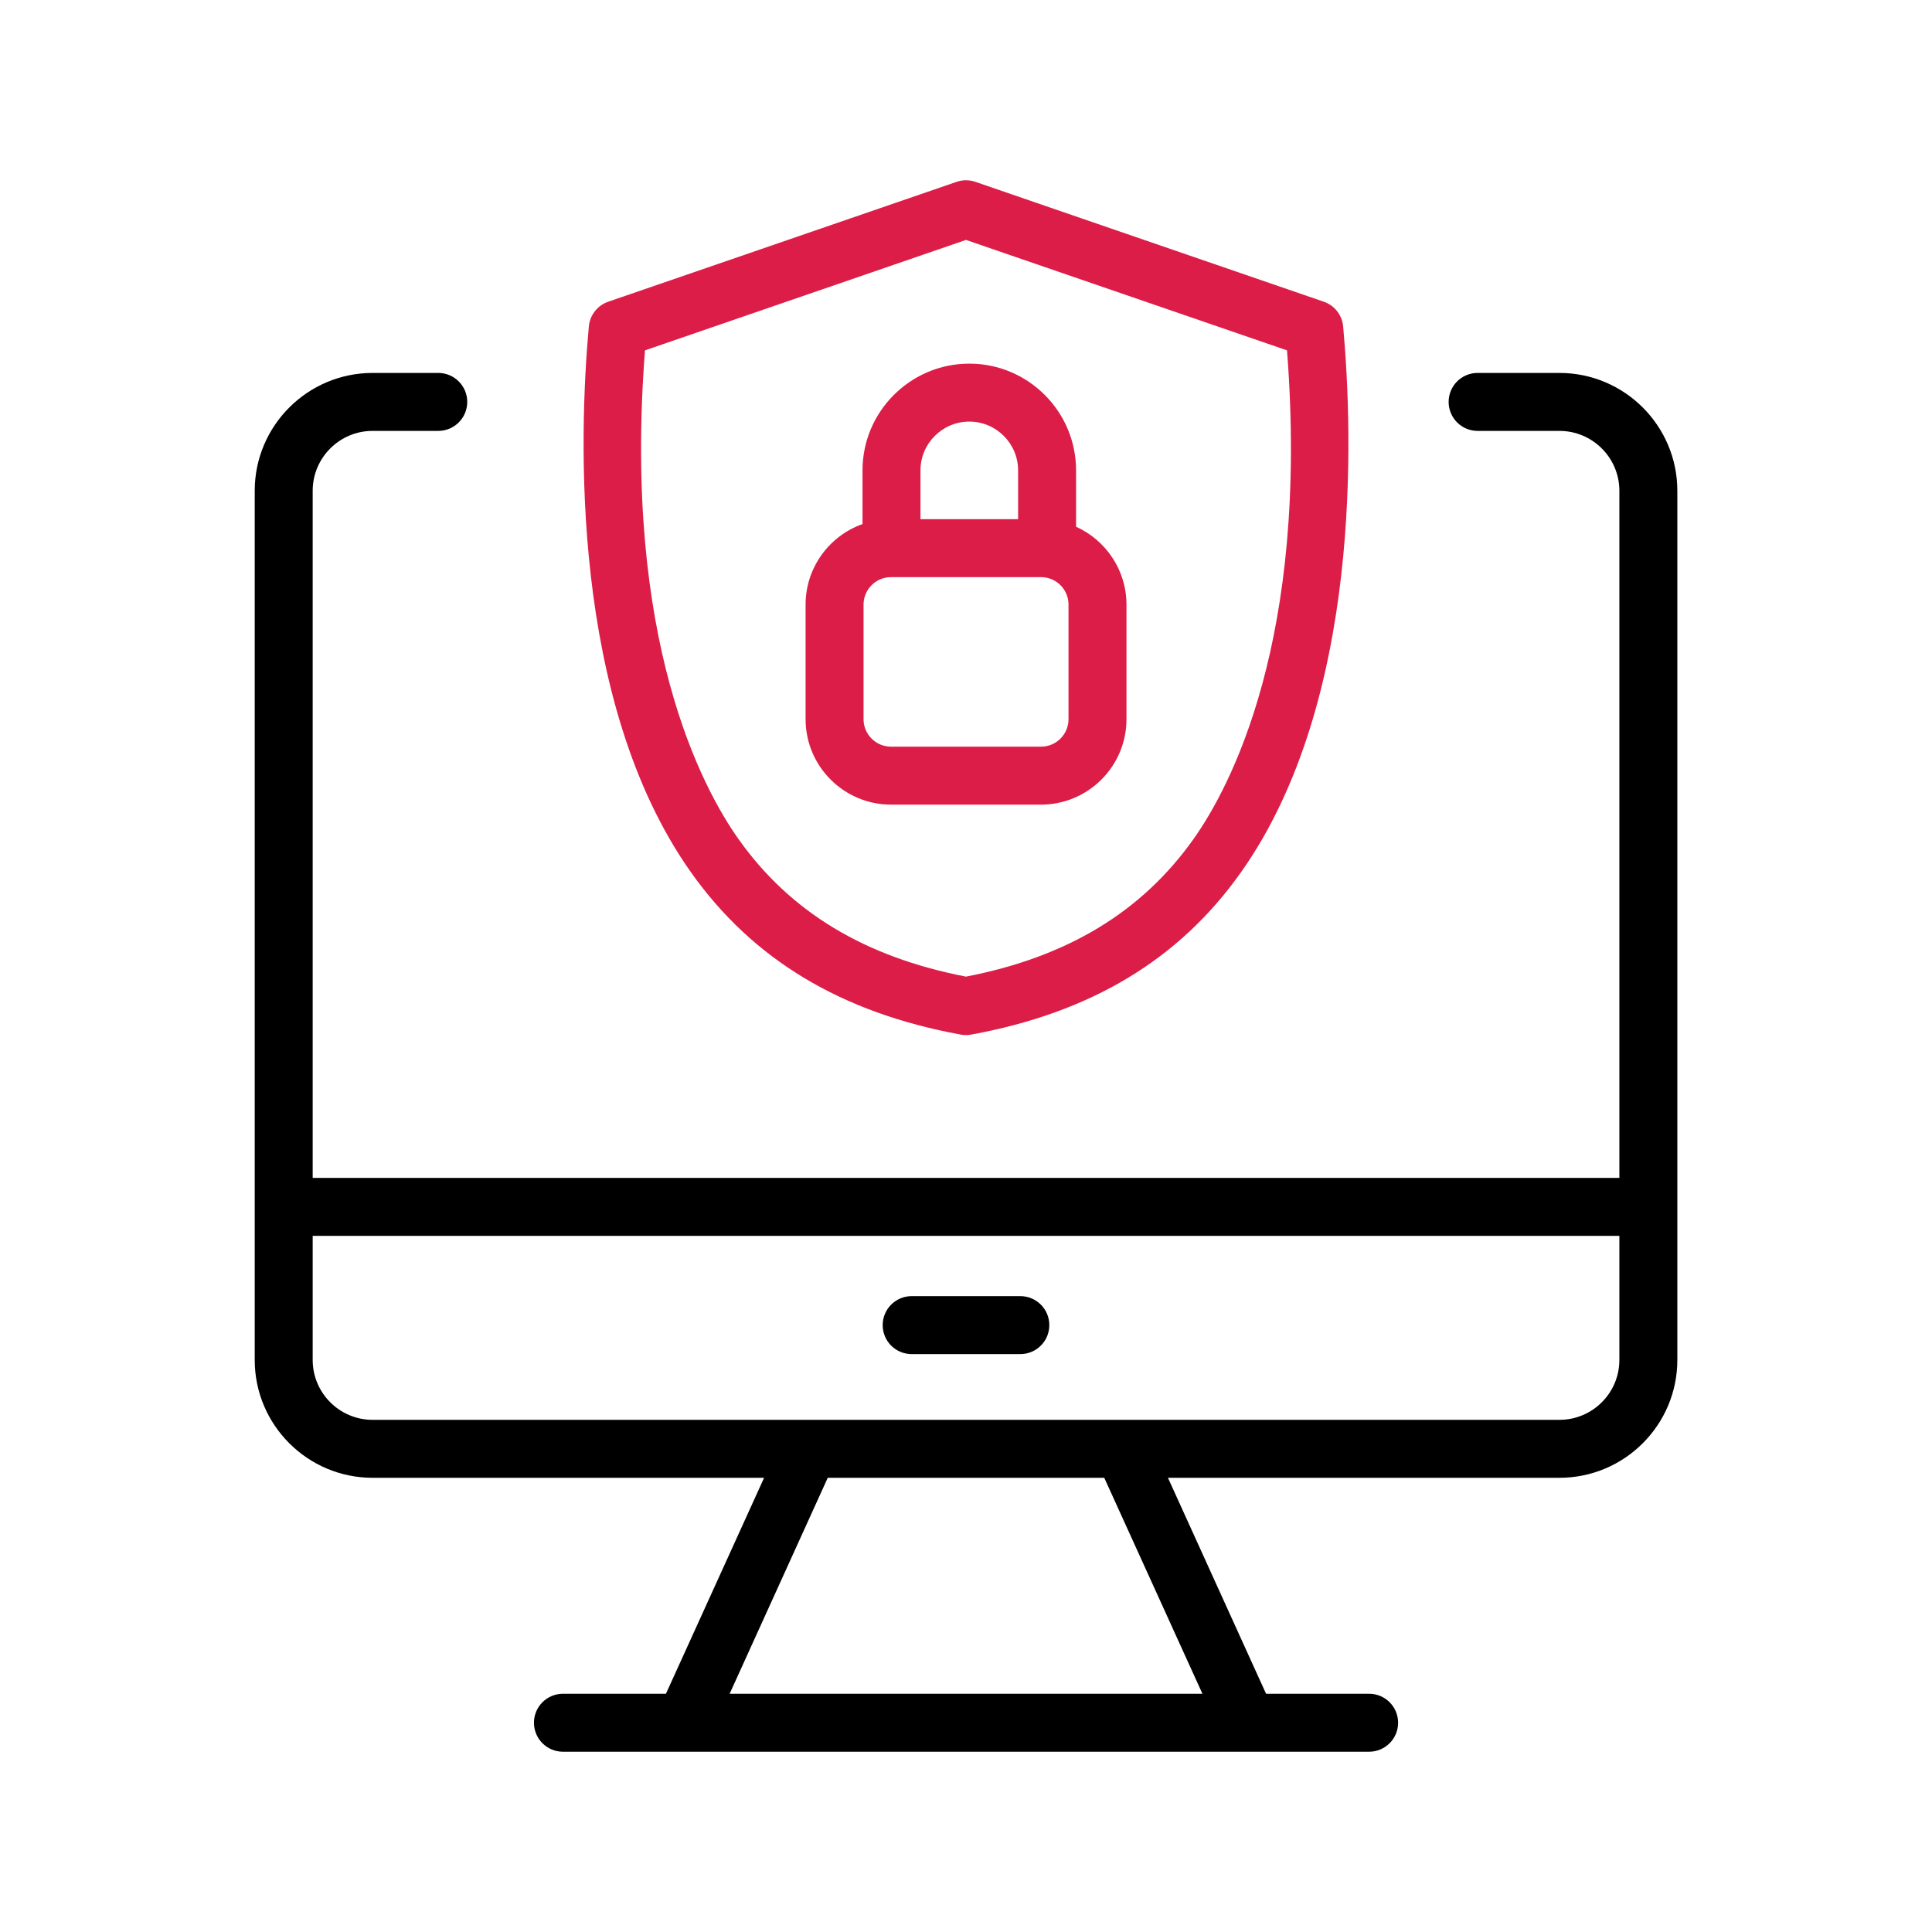 <?xml version="1.0" encoding="UTF-8"?> <svg xmlns="http://www.w3.org/2000/svg" width="32" height="32" viewBox="0 0 32 32" fill="none"><path d="M16.9 21.468H15.1C14.835 21.468 14.62 21.683 14.62 21.948C14.62 22.214 14.835 22.428 15.1 22.428H16.9C17.165 22.428 17.38 22.214 17.38 21.948C17.38 21.683 17.165 21.468 16.9 21.468Z" fill="black"></path><path d="M25.829 6.177H24.474C24.208 6.177 23.994 6.392 23.994 6.657C23.994 6.922 24.208 7.137 24.474 7.137H25.829C26.377 7.137 26.822 7.582 26.822 8.129V19.51H5.179V8.129C5.179 7.582 5.624 7.137 6.171 7.137H7.259C7.524 7.137 7.739 6.922 7.739 6.657C7.739 6.392 7.524 6.177 7.259 6.177H6.171C5.095 6.177 4.219 7.052 4.219 8.129V22.525C4.219 23.602 5.095 24.477 6.171 24.477H12.656L11.03 28.054H9.324C9.059 28.054 8.844 28.269 8.844 28.534C8.844 28.799 9.059 29.014 9.324 29.014H11.337C11.337 29.014 11.338 29.014 11.339 29.014C11.339 29.014 11.34 29.014 11.341 29.014H20.66C20.66 29.014 20.661 29.014 20.661 29.014C20.662 29.014 20.663 29.014 20.664 29.014H22.677C22.942 29.014 23.157 28.799 23.157 28.534C23.157 28.269 22.942 28.054 22.677 28.054H20.97L19.345 24.477H25.829C26.906 24.477 27.782 23.602 27.782 22.525V8.129C27.782 7.052 26.906 6.177 25.829 6.177ZM19.916 28.054H12.085L13.71 24.477H18.29L19.916 28.054ZM25.829 23.517H6.171C5.624 23.517 5.179 23.072 5.179 22.525V20.47H26.822V22.525C26.822 23.072 26.377 23.517 25.829 23.517Z" fill="black"></path><path d="M14.758 13.327H17.243C18.023 13.327 18.658 12.692 18.658 11.912V10.014C18.658 9.441 18.314 8.946 17.823 8.724V7.791C17.823 6.816 17.03 6.023 16.055 6.023C15.08 6.023 14.286 6.816 14.286 7.791V8.68C13.737 8.875 13.343 9.399 13.343 10.014V11.912C13.343 12.692 13.977 13.327 14.758 13.327ZM17.698 11.912C17.698 12.163 17.494 12.367 17.243 12.367H14.758C14.507 12.367 14.303 12.163 14.303 11.912V10.014C14.303 9.763 14.507 9.559 14.758 9.559H14.766H17.243C17.494 9.559 17.698 9.763 17.698 10.014V11.912ZM15.246 7.791C15.246 7.345 15.609 6.983 16.055 6.983C16.5 6.983 16.863 7.345 16.863 7.791V8.599H15.246V7.791Z" fill="#DC1D47"></path><path d="M15.913 17.136C15.942 17.142 15.971 17.144 16 17.144C16.029 17.144 16.058 17.142 16.086 17.136C18.069 16.773 19.53 15.894 20.553 14.45C22.565 11.61 22.408 7.18 22.247 5.407C22.23 5.219 22.104 5.058 21.925 4.997L16.156 3.012C16.055 2.977 15.945 2.977 15.844 3.012L10.075 4.997C9.896 5.058 9.77 5.219 9.753 5.407C9.592 7.18 9.435 11.611 11.446 14.45C12.47 15.894 13.931 16.773 15.913 17.136ZM10.683 5.803L16 3.974L21.317 5.803C21.689 10.603 20.366 13.054 19.77 13.895C18.913 15.104 17.679 15.851 16 16.176C14.32 15.851 13.086 15.104 12.23 13.895C11.634 13.054 10.311 10.603 10.683 5.803Z" fill="#DC1D47"></path></svg> 